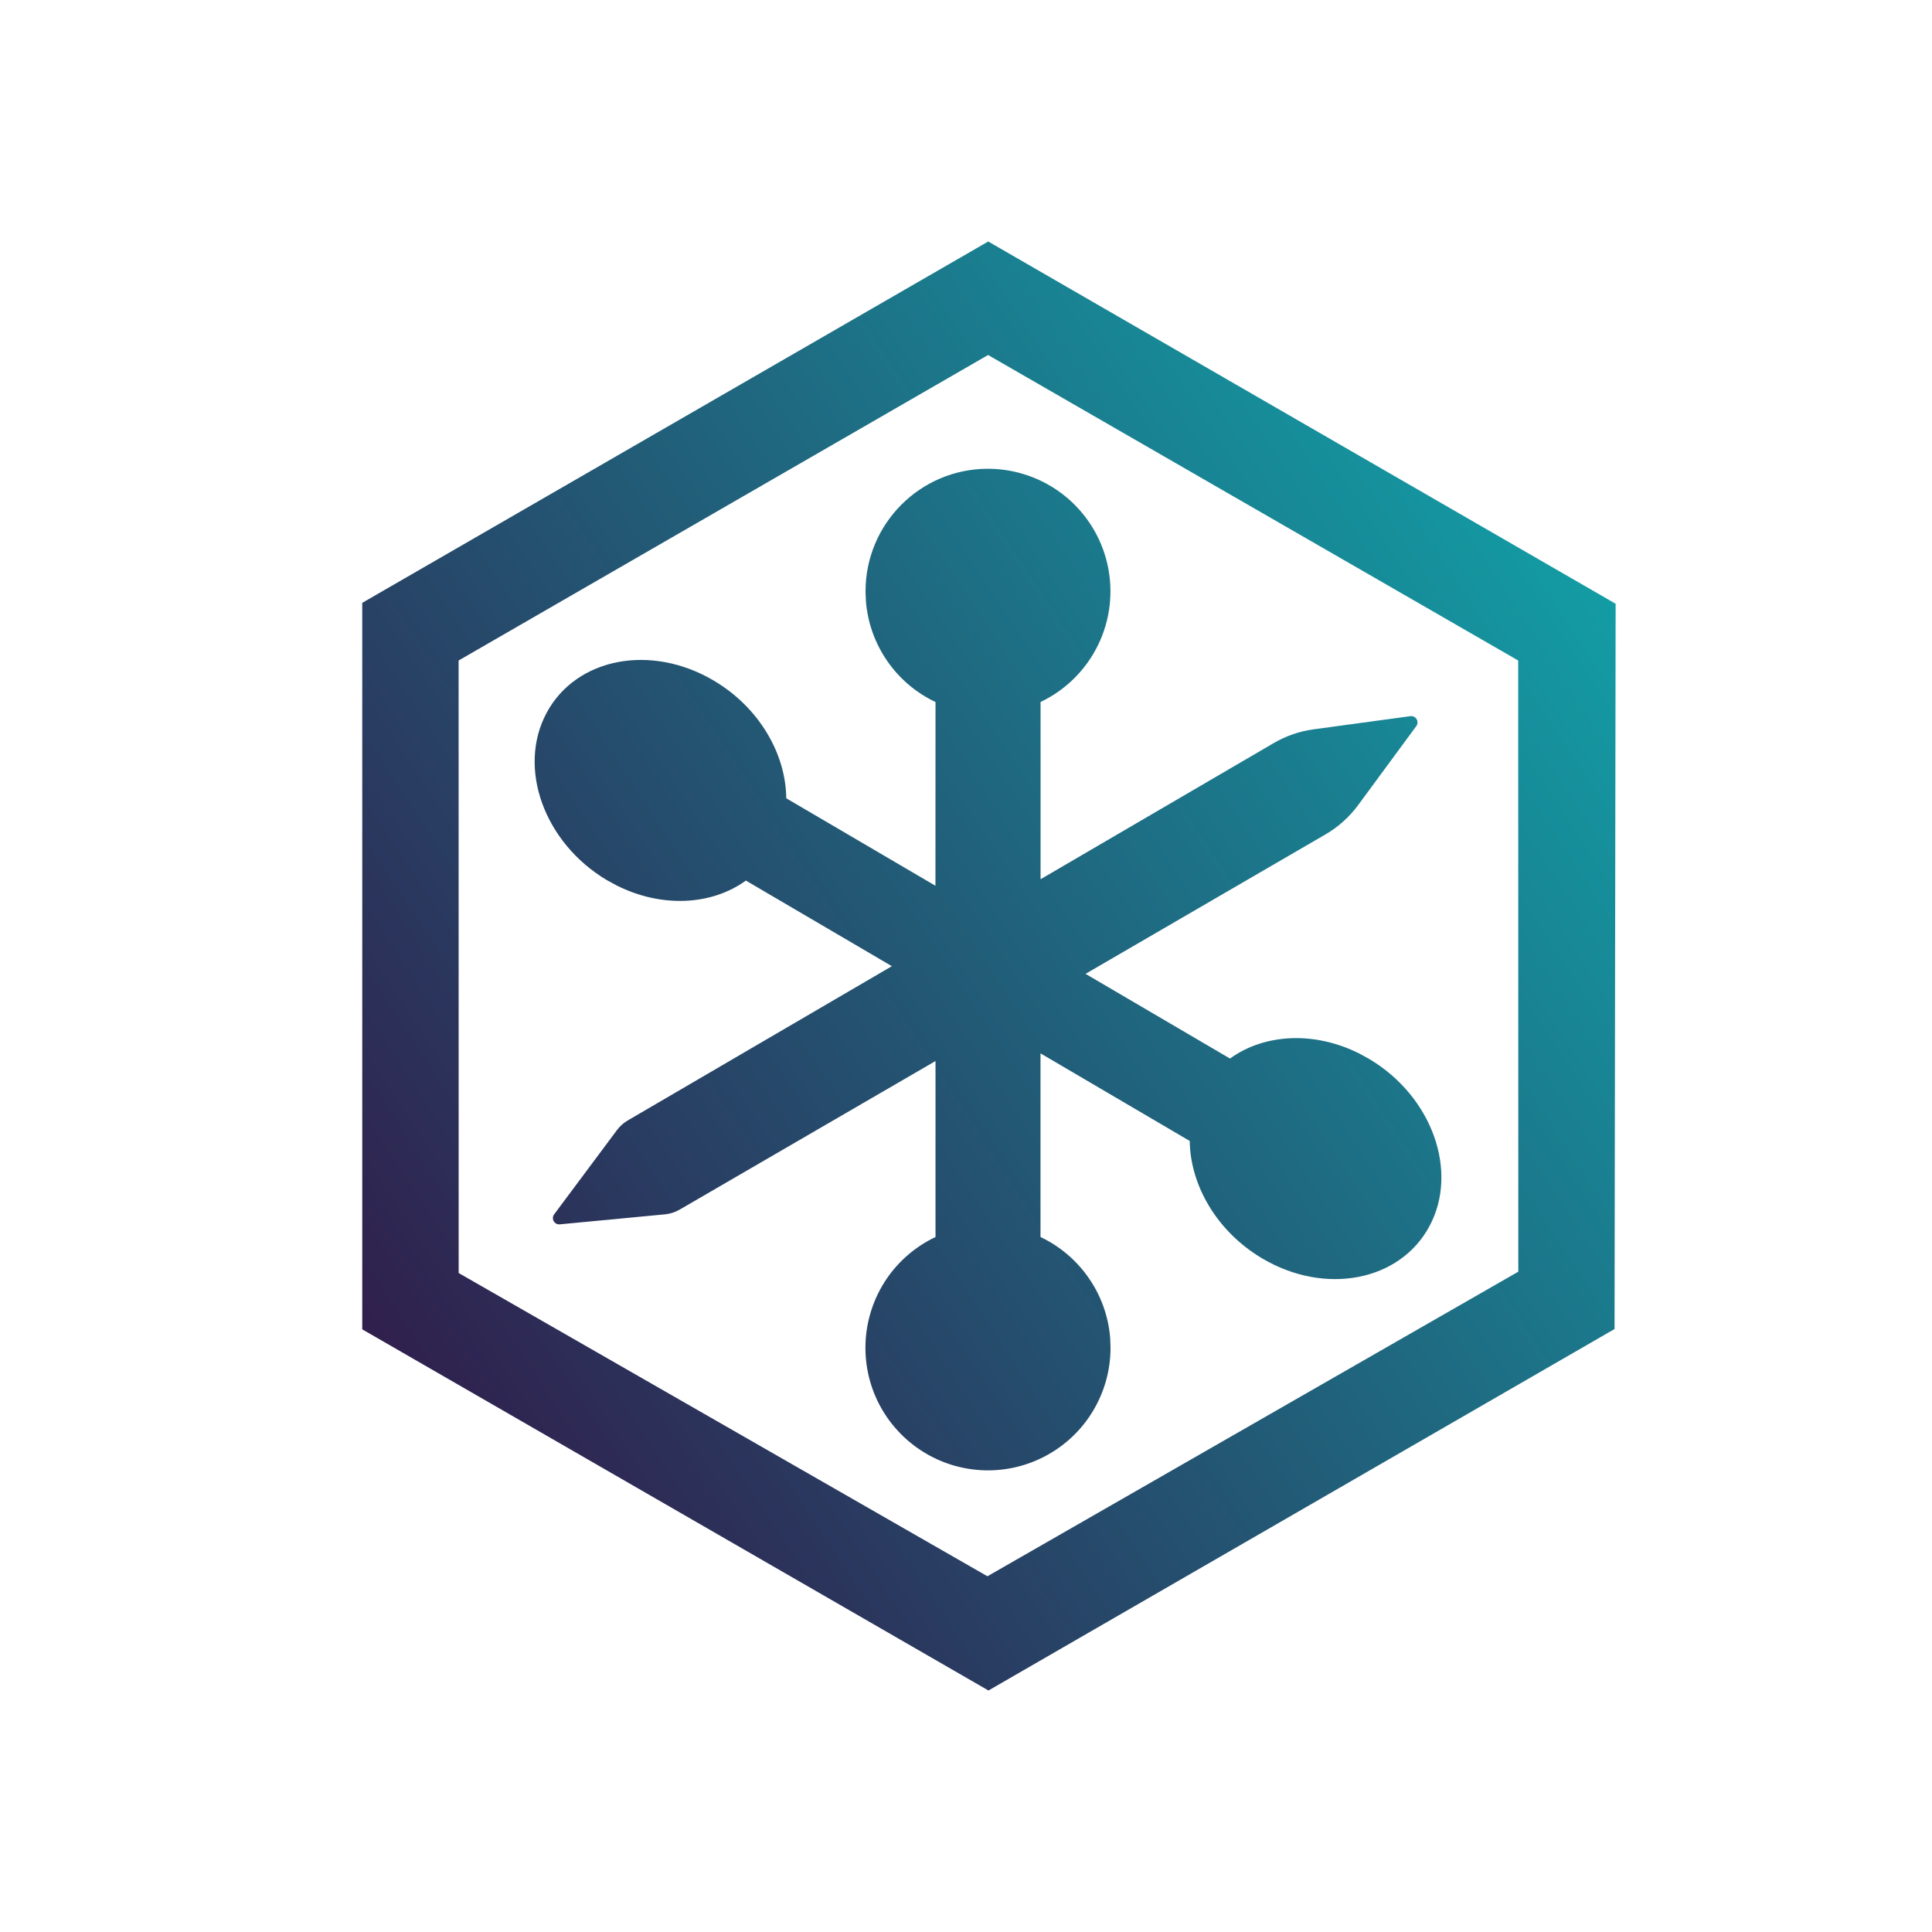 <svg width="32" height="32" viewBox="0 0 32 32" fill="none" xmlns="http://www.w3.org/2000/svg">
<path d="M6 9.985V22.018L16.372 28L26.742 22.013L26.76 10L16.368 4L6 9.985ZM25.146 10.94L25.148 21.063L16.355 26.108L7.597 21.085L7.596 10.94L16.366 5.88L25.146 10.94ZM16.365 7.764C16.825 7.765 17.272 7.922 17.631 8.209C17.991 8.497 18.242 8.899 18.343 9.348C18.444 9.797 18.39 10.268 18.188 10.682C17.987 11.096 17.651 11.429 17.235 11.627V14.563L21.098 12.307C21.301 12.189 21.525 12.111 21.758 12.08L23.36 11.862C23.38 11.859 23.401 11.862 23.419 11.871C23.438 11.88 23.453 11.894 23.464 11.912C23.474 11.93 23.479 11.95 23.478 11.97C23.477 11.991 23.47 12.011 23.458 12.027L22.495 13.335C22.35 13.532 22.166 13.697 21.955 13.82L17.98 16.13L20.373 17.533C20.937 17.123 21.766 17.073 22.517 17.451L22.677 17.539C23.718 18.157 24.165 19.399 23.676 20.31C23.186 21.223 21.945 21.46 20.904 20.842C20.156 20.398 19.714 19.632 19.706 18.898L17.234 17.447V20.489C17.556 20.642 17.833 20.877 18.035 21.171C18.238 21.464 18.36 21.806 18.388 22.162L18.394 22.322C18.394 22.685 18.297 23.042 18.112 23.355C17.928 23.668 17.662 23.926 17.344 24.101C17.026 24.277 16.666 24.364 16.303 24.353C15.94 24.342 15.586 24.234 15.279 24.039C14.972 23.845 14.723 23.572 14.557 23.249C14.391 22.925 14.316 22.563 14.338 22.2C14.36 21.838 14.479 21.488 14.682 21.186C14.886 20.885 15.166 20.645 15.495 20.489V17.574L11.259 20.034C11.185 20.077 11.102 20.104 11.017 20.113L9.271 20.279C9.251 20.281 9.231 20.277 9.213 20.267C9.196 20.258 9.181 20.244 9.171 20.227C9.161 20.209 9.157 20.189 9.158 20.169C9.159 20.149 9.166 20.13 9.178 20.114L10.221 18.715C10.269 18.651 10.329 18.598 10.398 18.558L14.772 16.003L12.354 14.585C11.79 14.994 10.963 15.043 10.212 14.665L10.052 14.578C9.012 13.959 8.564 12.718 9.054 11.806C9.544 10.894 10.784 10.656 11.826 11.275C12.576 11.72 13.016 12.487 13.023 13.222L15.494 14.671L15.495 11.628C15.173 11.475 14.896 11.24 14.694 10.946C14.491 10.652 14.37 10.31 14.342 9.954L14.336 9.794C14.336 8.674 15.244 7.764 16.365 7.764Z" fill="url(#paint0_linear_1353_463)"/>
<defs>
<linearGradient id="paint0_linear_1353_463" x1="6" y1="28" x2="31.504" y2="11.204" gradientUnits="userSpaceOnUse">
<stop stop-color="#340E41"/>
<stop offset="1" stop-color="#0FADB0"/>
</linearGradient>
</defs>
</svg>
